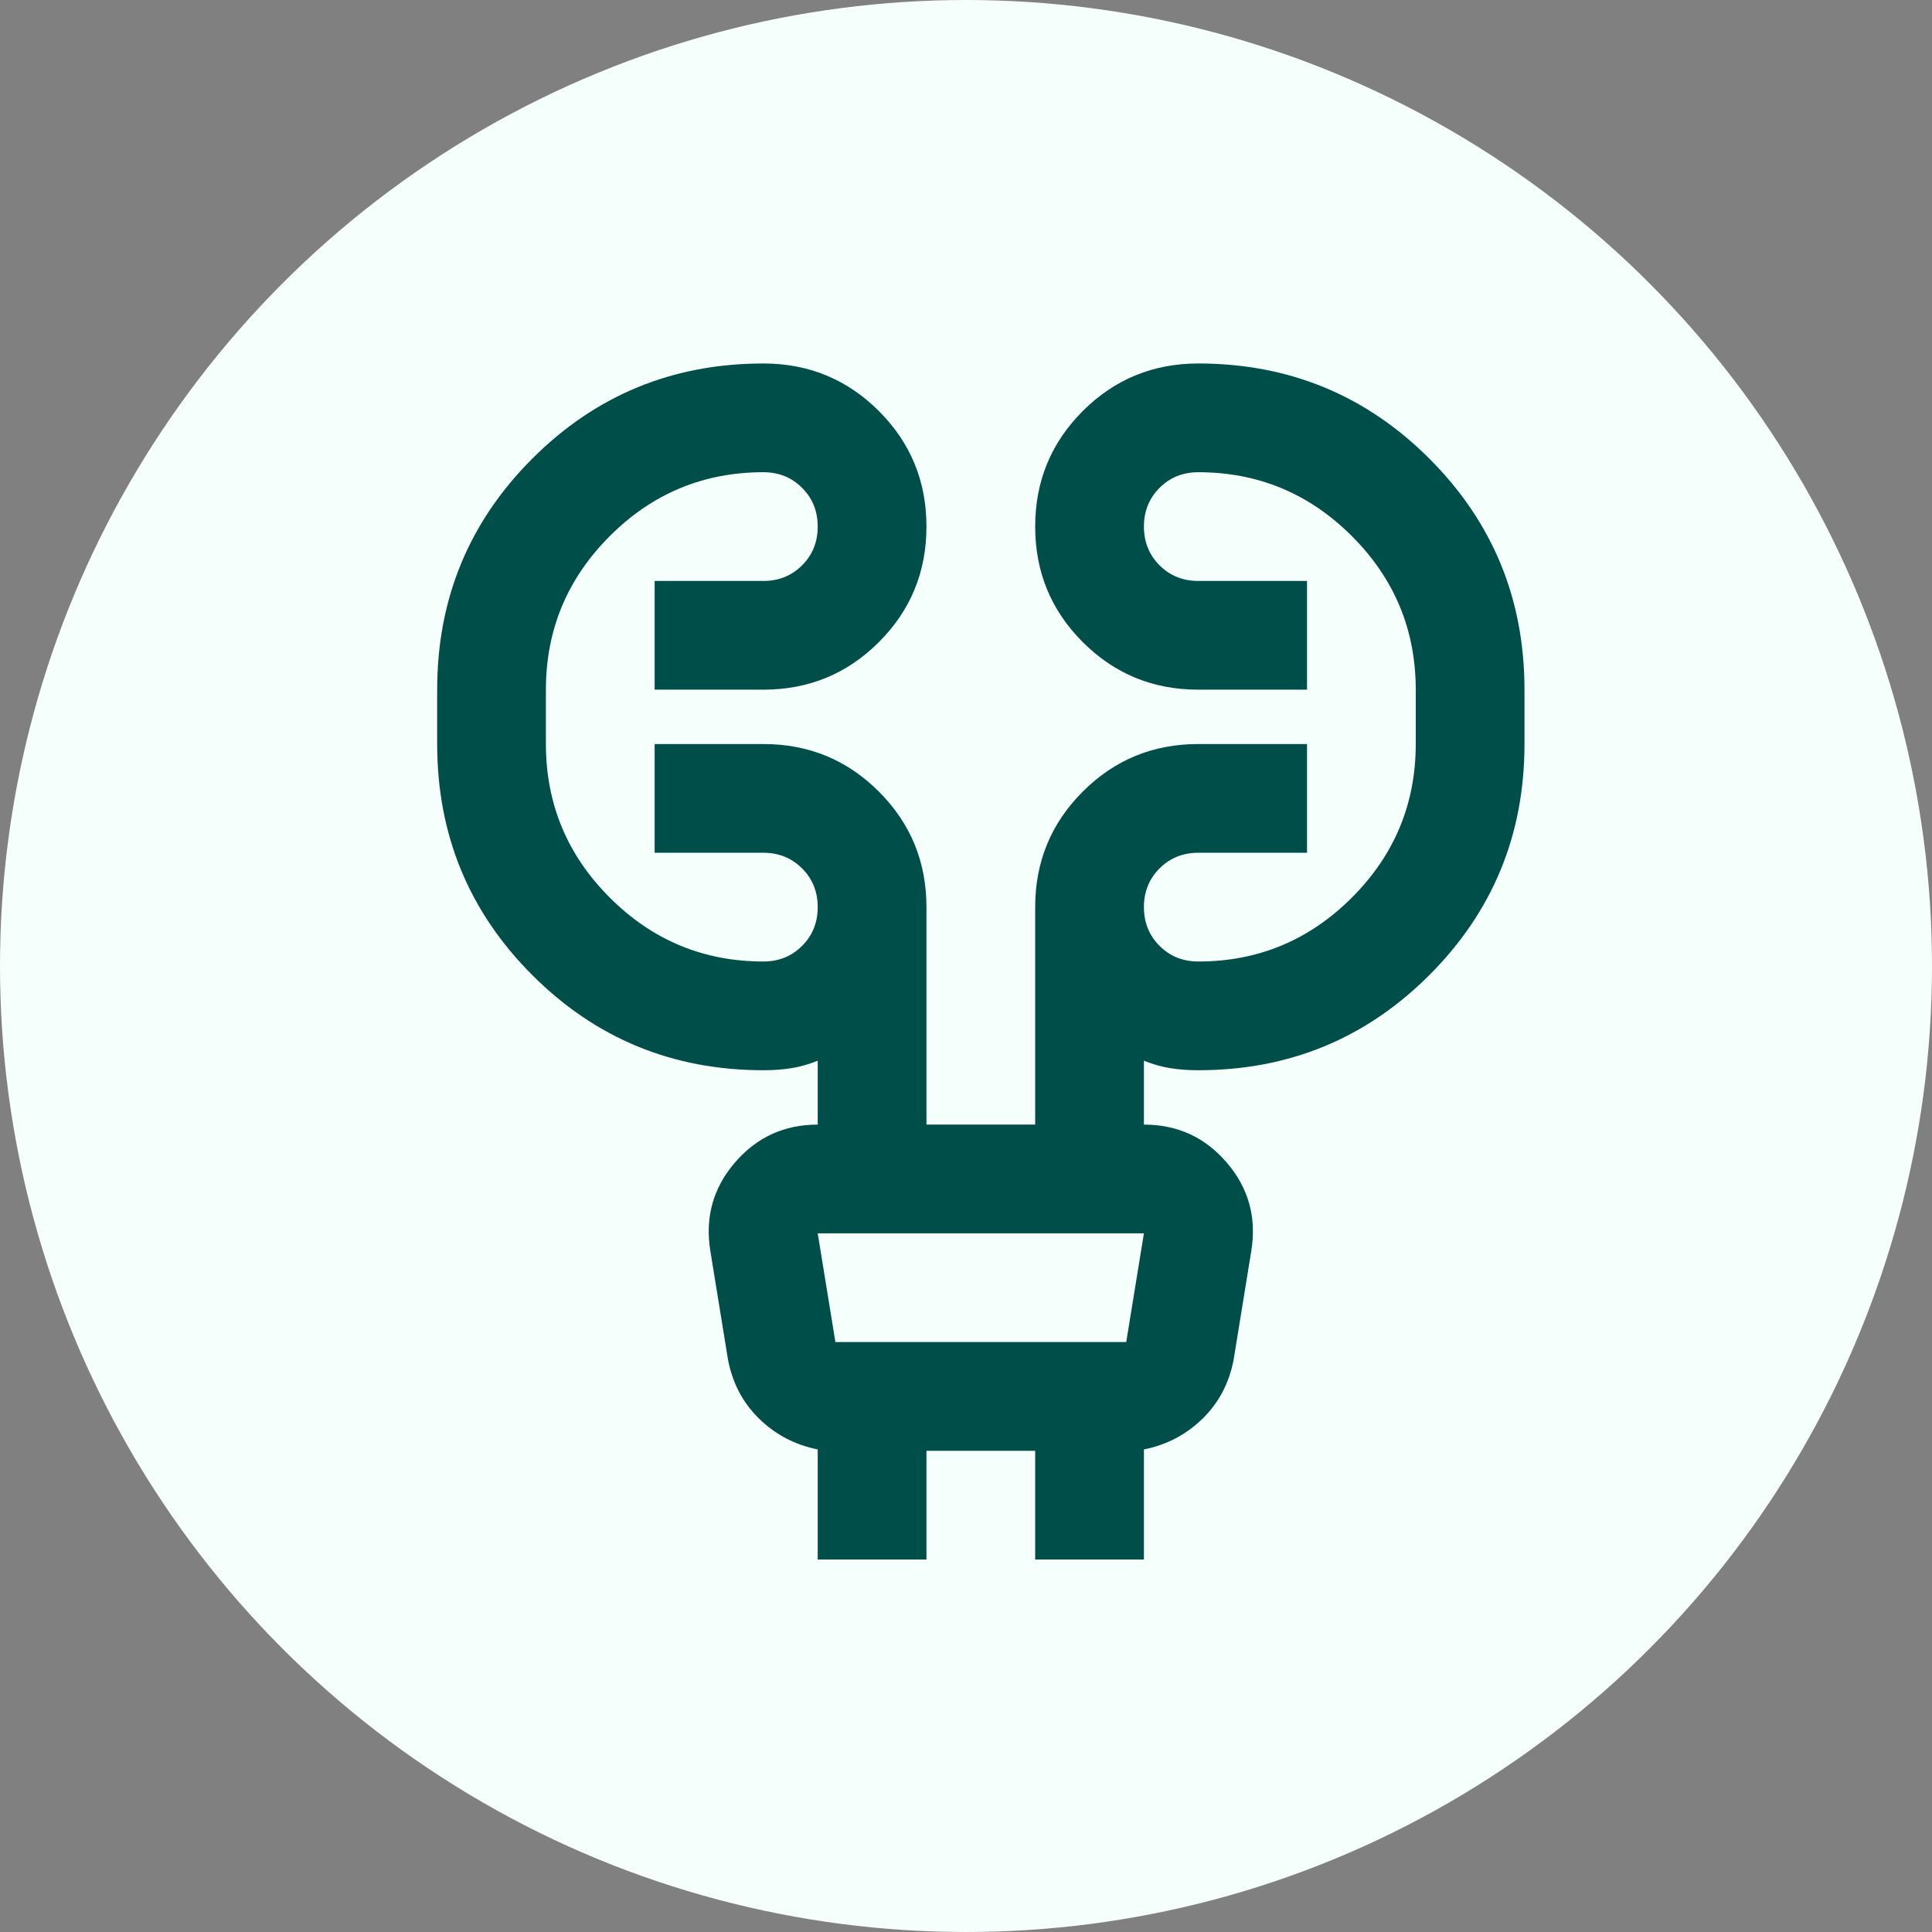 <svg width="100" height="100" viewBox="0 0 100 100" fill="none" xmlns="http://www.w3.org/2000/svg">
<rect x="0" y="0" width="100" height="100" fill="#808080" stroke="none"/>
<circle cx="50" cy="50" r="50" fill="#F5FFFC"/>
<mask id="mask0_529_1562" style="mask-type:alpha" maskUnits="userSpaceOnUse" x="17" y="16" width="68" height="68">
<rect x="17" y="16" width="67.534" height="67.534" fill="#D9D9D9"/>
</mask>
<g mask="url(#mask0_529_1562)">
<path d="M42.325 80.721V75.022C41.153 74.788 40.145 74.26 39.3 73.439C38.456 72.619 37.917 71.599 37.682 70.379L36.768 64.751C36.486 63.016 36.909 61.492 38.034 60.179C39.16 58.866 40.59 58.209 42.325 58.209V54.903C41.856 55.09 41.399 55.219 40.954 55.289C40.508 55.36 40.027 55.395 39.511 55.395C34.822 55.395 30.835 53.754 27.552 50.471C24.269 47.188 22.628 43.201 22.628 38.511V35.697C22.628 31.008 24.269 27.021 27.552 23.738C30.835 20.455 34.822 18.814 39.511 18.814C41.856 18.814 43.85 19.635 45.491 21.276C47.133 22.918 47.953 24.911 47.953 27.256C47.953 29.601 47.133 31.594 45.491 33.235C43.85 34.877 41.856 35.697 39.511 35.697H33.884V30.07H39.511C40.309 30.07 40.977 29.8 41.516 29.261C42.056 28.721 42.325 28.053 42.325 27.256C42.325 26.458 42.056 25.79 41.516 25.251C40.977 24.711 40.309 24.442 39.511 24.442C36.416 24.442 33.766 25.544 31.562 27.748C29.358 29.952 28.256 32.602 28.256 35.697V38.511C28.256 41.607 29.358 44.257 31.562 46.461C33.766 48.665 36.416 49.767 39.511 49.767C40.309 49.767 40.977 49.498 41.516 48.958C42.056 48.419 42.325 47.751 42.325 46.953C42.325 46.156 42.056 45.488 41.516 44.948C40.977 44.409 40.309 44.139 39.511 44.139H33.884V38.511H39.511C41.856 38.511 43.85 39.332 45.491 40.974C47.133 42.615 47.953 44.608 47.953 46.953V58.209H53.581V46.953C53.581 44.608 54.402 42.615 56.043 40.974C57.685 39.332 59.678 38.511 62.023 38.511H67.651V44.139H62.023C61.226 44.139 60.557 44.409 60.018 44.948C59.479 45.488 59.209 46.156 59.209 46.953C59.209 47.751 59.479 48.419 60.018 48.958C60.557 49.498 61.226 49.767 62.023 49.767C65.118 49.767 67.768 48.665 69.972 46.461C72.177 44.257 73.279 41.607 73.279 38.511V35.697C73.279 32.602 72.177 29.952 69.972 27.748C67.768 25.544 65.118 24.442 62.023 24.442C61.226 24.442 60.557 24.711 60.018 25.251C59.479 25.79 59.209 26.458 59.209 27.256C59.209 28.053 59.479 28.721 60.018 29.261C60.557 29.8 61.226 30.07 62.023 30.07H67.651V35.697H62.023C59.678 35.697 57.685 34.877 56.043 33.235C54.402 31.594 53.581 29.601 53.581 27.256C53.581 24.911 54.402 22.918 56.043 21.276C57.685 19.635 59.678 18.814 62.023 18.814C66.713 18.814 70.699 20.455 73.982 23.738C77.265 27.021 78.907 31.008 78.907 35.697V38.511C78.907 43.201 77.265 47.188 73.982 50.471C70.699 53.754 66.713 55.395 62.023 55.395C61.507 55.395 61.026 55.36 60.581 55.289C60.135 55.219 59.678 55.09 59.209 54.903V58.209C60.944 58.209 62.375 58.866 63.5 60.179C64.626 61.492 65.048 63.016 64.766 64.751L63.852 70.379C63.617 71.599 63.078 72.619 62.234 73.439C61.39 74.26 60.382 74.788 59.209 75.022V80.721H53.581V75.093H47.953V80.721H42.325ZM42.325 63.837L43.24 69.465H58.294L59.209 63.837H42.325Z" fill="#004E49"/>
</g>
</svg>
